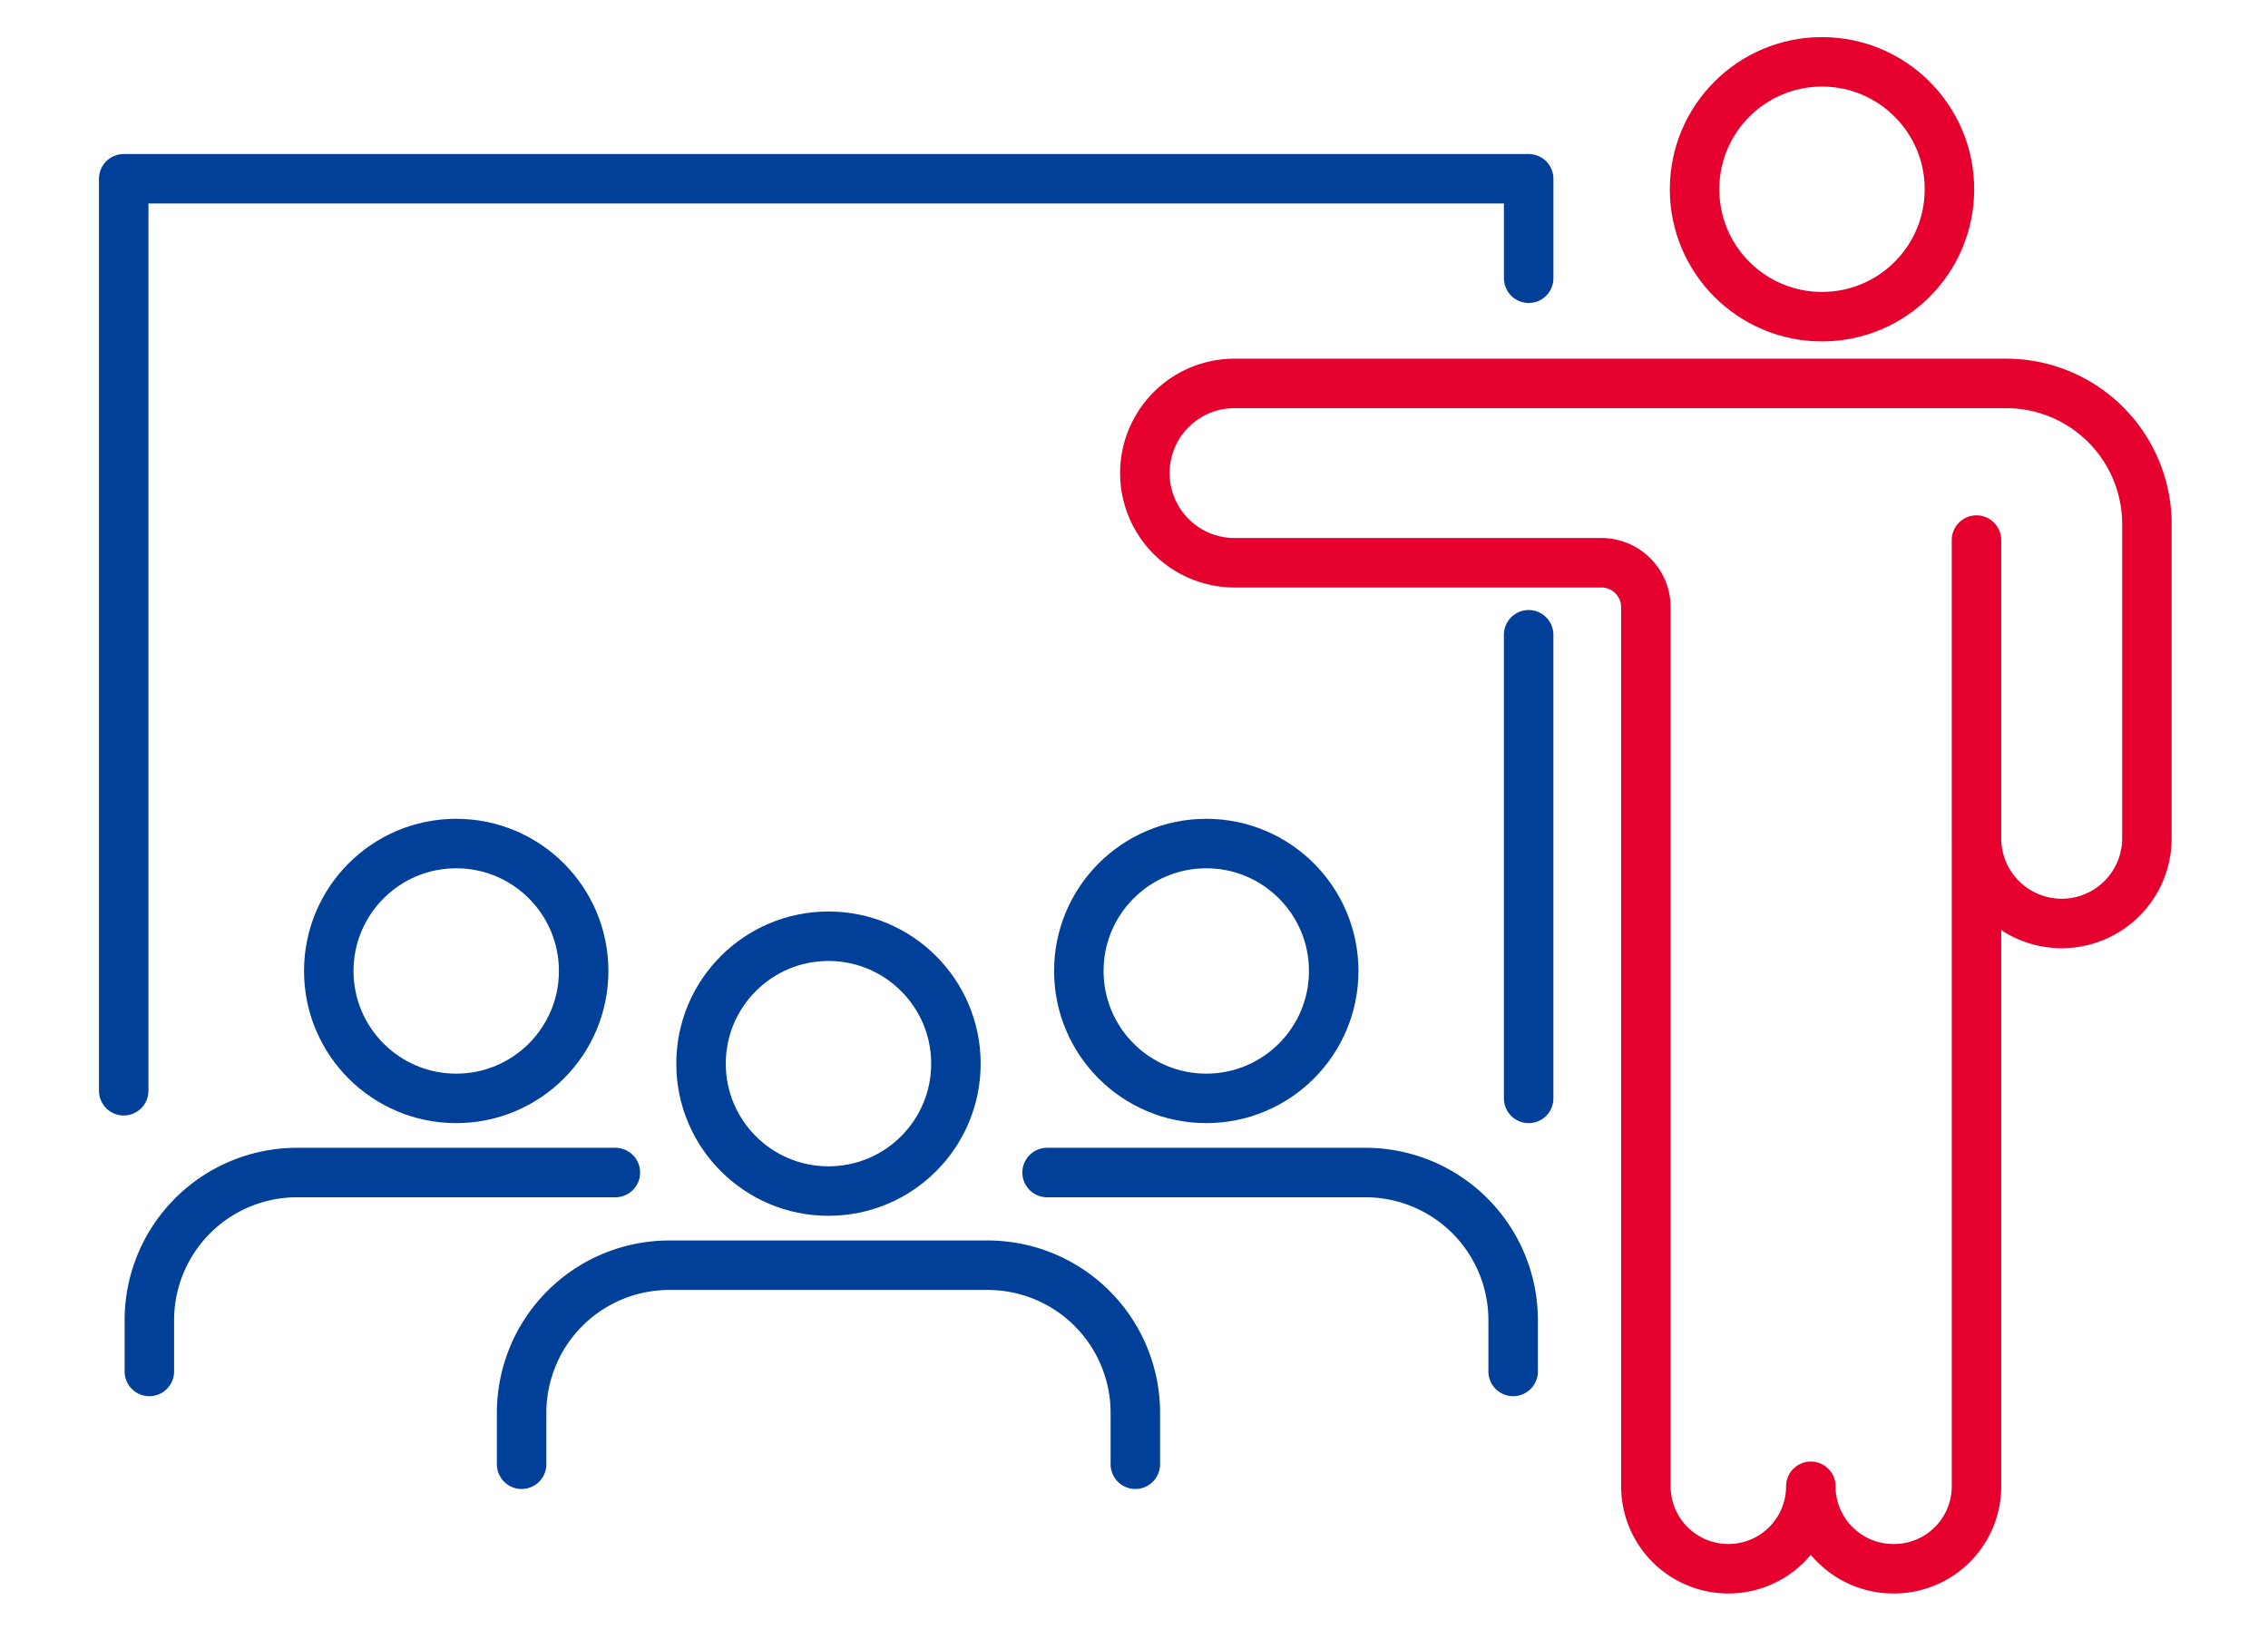 <svg xmlns="http://www.w3.org/2000/svg" width="110" height="80" viewBox="0 0 110 80">
  <g id="ico02_01" transform="translate(-334 -3312)">
    <g id="長方形_46529" data-name="長方形 46529" transform="translate(334 3312)" fill="#fff" stroke="#707070" stroke-width="1" opacity="0">
      <rect width="110" height="80" stroke="none"/>
      <rect x="0.5" y="0.5" width="109" height="79" fill="none"/>
    </g>
    <g id="グループ_281189" data-name="グループ 281189" transform="translate(-325.564 907.161)">
      <circle id="楕円形_263" data-name="楕円形 263" cx="6.181" cy="6.181" r="6.181" transform="translate(741.752 2407.839)" fill="none" stroke="#e6002d" stroke-linecap="round" stroke-linejoin="round" stroke-width="2.4"/>
      <circle id="楕円形_264" data-name="楕円形 264" cx="6.181" cy="6.181" r="6.181" transform="translate(693.565 2450.255)" fill="none" stroke="#004098" stroke-linecap="round" stroke-linejoin="round" stroke-width="2.4"/>
      <path id="パス_59377" data-name="パス 59377" d="M82.607,21.6V36.065a4.133,4.133,0,1,0,8.266,0V20.825A6.827,6.827,0,0,0,84.046,14H46.623a4.35,4.35,0,0,0,0,8.7H64.414a2.158,2.158,0,0,1,2.159,2.159V67.5a4,4,0,0,0,8,0v0a4,4,0,0,0,4,4h.035a4,4,0,0,0,4-4V34.836" transform="translate(672.818 2409.438)" fill="none" stroke="#e6002d" stroke-linecap="round" stroke-linejoin="round" stroke-width="2.4"/>
      <path id="パス_59378" data-name="パス 59378" d="M46.849,59.3V56.809a7.163,7.163,0,0,0-7.164-7.163H24.247a7.163,7.163,0,0,0-7.164,7.163V59.3" transform="translate(667.78 2416.568)" fill="none" stroke="#004098" stroke-linecap="round" stroke-linejoin="round" stroke-width="2.4"/>
      <circle id="楕円形_265" data-name="楕円形 265" cx="6.181" cy="6.181" r="6.181" transform="translate(675.51 2445.759)" fill="none" stroke="#004098" stroke-linecap="round" stroke-linejoin="round" stroke-width="2.4"/>
      <path id="パス_59379" data-name="パス 59379" d="M24.639,45.9H9.2a7.164,7.164,0,0,0-7.163,7.164v2.485" transform="translate(664.771 2415.818)" fill="none" stroke="#004098" stroke-linecap="round" stroke-linejoin="round" stroke-width="2.4"/>
      <circle id="楕円形_266" data-name="楕円形 266" cx="6.181" cy="6.181" r="6.181" transform="translate(711.888 2445.759)" fill="none" stroke="#004098" stroke-linecap="round" stroke-linejoin="round" stroke-width="2.4"/>
      <path id="パス_59380" data-name="パス 59380" d="M38.322,45.9h15.44a7.164,7.164,0,0,1,7.163,7.164v2.485" transform="translate(672.028 2415.818)" fill="none" stroke="#004098" stroke-linecap="round" stroke-linejoin="round" stroke-width="2.4"/>
      <path id="パス_59381" data-name="パス 59381" d="M1,49.967V5.727H69.142v4.825" transform="translate(664.564 2407.784)" fill="none" stroke="#004098" stroke-linecap="round" stroke-linejoin="round" stroke-width="2.4"/>
      <line id="線_1834" data-name="線 1834" y2="22.491" transform="translate(733.705 2435.631)" fill="none" stroke="#004098" stroke-linecap="round" stroke-linejoin="round" stroke-width="2.4"/>
    </g>
  </g>
</svg>

